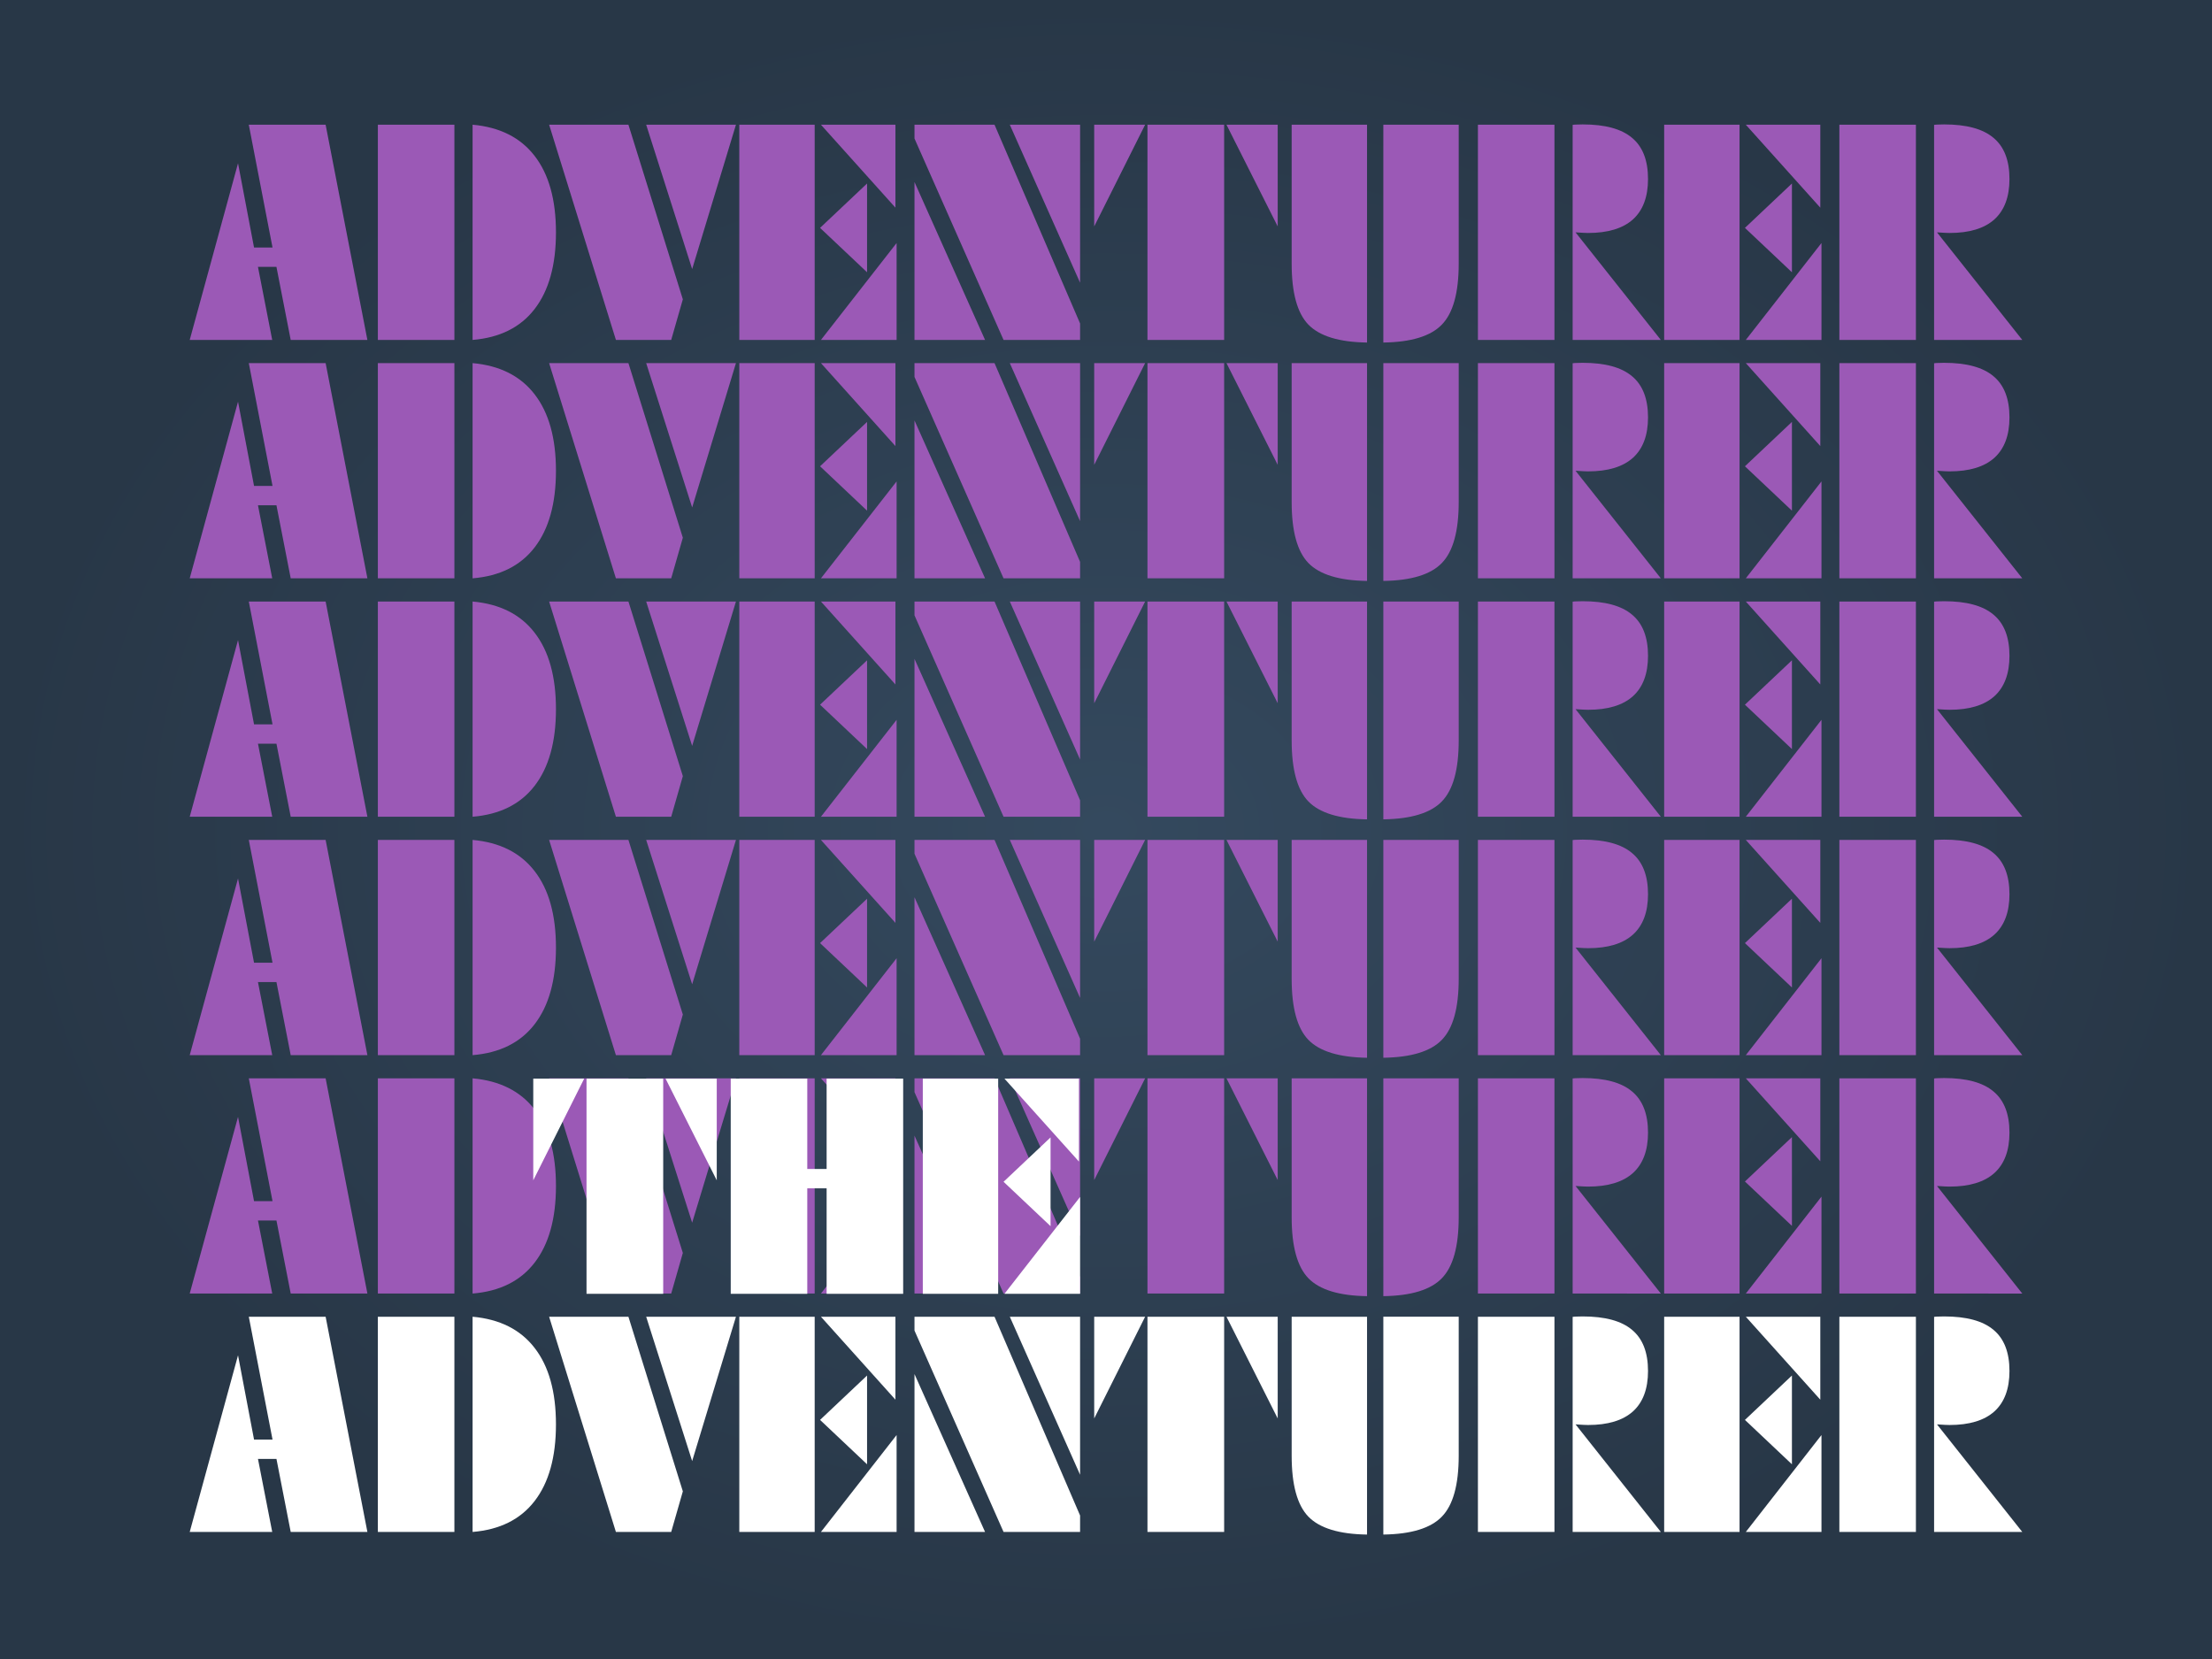 <?xml version="1.0" encoding="UTF-8" standalone="no"?> <svg xmlns:dc="http://purl.org/dc/elements/1.1/" xmlns:cc="http://creativecommons.org/ns#" xmlns:rdf="http://www.w3.org/1999/02/22-rdf-syntax-ns#" xmlns:svg="http://www.w3.org/2000/svg" xmlns="http://www.w3.org/2000/svg" xmlns:xlink="http://www.w3.org/1999/xlink" xmlns:sodipodi="http://sodipodi.sourceforge.net/DTD/sodipodi-0.dtd" xmlns:inkscape="http://www.inkscape.org/namespaces/inkscape" width="1440" height="1080" viewBox="0 0 381 285.75" version="1.1" id="svg5480"><rect x="0" y="0" width="381" height="285.75" fill="#808080" stroke="none"/><defs id="defs5474"><linearGradient id="linearGradient6115"><stop id="stop6111" offset="0" style="stop-color:#34495e;stop-opacity:1"></stop><stop id="stop6113" offset="1" style="stop-color:#283747;stop-opacity:1"></stop></linearGradient><linearGradient id="linearGradient6031"><stop style="stop-color:#34495e;stop-opacity:1" offset="0" id="stop6027"></stop><stop style="stop-color:#283747;stop-opacity:1" offset="1" id="stop6029"></stop></linearGradient><radialGradient xlink:href="#linearGradient6031" id="radialGradient6037" cx="190.5" cy="154.125" fx="190.5" fy="154.125" r="190.5" gradientTransform="matrix(1,0,0,0.75,6.2680664e-6,38.531)" gradientUnits="userSpaceOnUse"></radialGradient><style id="style2">.cls-1{fill:#f5f5f5;}.cls-2{fill:#fff;}</style><radialGradient xlink:href="#linearGradient6115" id="radialGradient6109" cx="190.5" cy="154.125" fx="190.5" fy="154.125" r="190.5" gradientTransform="matrix(1,0,0,0.75,2.6806636e-7,38.531)" gradientUnits="userSpaceOnUse"></radialGradient></defs><g id="layer1" transform="translate(0,-11.25)"><rect style="fill:url(#radialGradient6037);fill-opacity:1;fill-rule:evenodd;stroke:url(#radialGradient6109);stroke-width:0.265" id="rect6025" width="381" height="285.75" x="-4.6185278e-014" y="11.25"></rect><g id="g6663" transform="matrix(1.455,0,0,1.455,-24.641,-141.389)" style="stroke-width:0.687"><g id="text6428" style="font-style:normal;font-variant:normal;font-weight:normal;font-stretch:normal;font-size:35.278px;line-height:0.8;font-family:'Amazone BT';-inkscape-font-specification:'Amazone BT';letter-spacing:0px;word-spacing:0px;fill:#000000;fill-opacity:1;stroke:none;stroke-width:0.182" aria-label=" ADVENTURER ADVENTURER ADVENTURER ADVENTURER ADVENTURER ADVENTURER"><path id="path6470" style="font-style:normal;font-variant:normal;font-weight:normal;font-stretch:normal;font-family:'FuturaBlack WGL4 BT';-inkscape-font-specification:'FuturaBlack WGL4 BT';fill:#9b59b6;stroke-width:0.182" d="m 39.394,145.146 5.719,-20.912 1.895,9.974 h 2.188 L 46.387,119.67 h 9.095 l 4.944,25.476 h -9.078 l -1.688,-8.647 h -2.188 l 1.688,8.647 z"></path><path id="path6472" style="font-style:normal;font-variant:normal;font-weight:normal;font-stretch:normal;font-family:'FuturaBlack WGL4 BT';-inkscape-font-specification:'FuturaBlack WGL4 BT';fill:#9b59b6;stroke-width:0.182" d="M 70.727,145.146 H 61.666 V 119.67 h 9.061 z m 2.153,0 V 119.67 q 4.823,0.431 7.338,3.686 2.532,3.256 2.532,9.061 0,5.805 -2.532,9.078 -2.515,3.256 -7.338,3.652 z"></path><path id="path6474" style="font-style:normal;font-variant:normal;font-weight:normal;font-stretch:normal;font-family:'FuturaBlack WGL4 BT';-inkscape-font-specification:'FuturaBlack WGL4 BT';fill:#9b59b6;stroke-width:0.182" d="m 91.328,119.67 6.442,20.671 -1.378,4.806 H 89.847 L 81.941,119.67 Z m 12.73,0 -5.185,17.088 -5.443,-17.088 z"></path><path id="path6476" style="font-style:normal;font-variant:normal;font-weight:normal;font-stretch:normal;font-family:'FuturaBlack WGL4 BT';-inkscape-font-specification:'FuturaBlack WGL4 BT';fill:#9b59b6;stroke-width:0.182" d="m 113.377,145.146 h -8.923 V 119.67 h 8.923 z m 0.741,-25.476 h 8.819 v 9.819 z m 5.46,17.467 -5.564,-5.254 5.564,-5.254 z m -5.46,8.01 8.957,-11.472 v 11.472 z"></path><path id="path6478" style="font-style:normal;font-variant:normal;font-weight:normal;font-stretch:normal;font-family:'FuturaBlack WGL4 BT';-inkscape-font-specification:'FuturaBlack WGL4 BT';fill:#9b59b6;stroke-width:0.182" d="m 144.796,119.67 v 18.707 l -8.32,-18.707 z m 0,25.476 h -9.061 l -10.542,-23.84 v -1.636 h 9.474 l 10.129,23.53 z m -19.603,0 v -18.69 l 8.354,18.69 z"></path><path id="path6480" style="font-style:normal;font-variant:normal;font-weight:normal;font-stretch:normal;font-family:'FuturaBlack WGL4 BT';-inkscape-font-specification:'FuturaBlack WGL4 BT';fill:#9b59b6;stroke-width:0.182" d="m 168.189,119.67 v 12.041 l -6.063,-12.041 z m -15.417,25.476 V 119.67 h 9.078 v 25.476 z m -6.305,-25.476 h 6.029 l -6.029,12.041 z"></path><path id="path6482" style="font-style:normal;font-variant:normal;font-weight:normal;font-stretch:normal;font-family:'FuturaBlack WGL4 BT';-inkscape-font-specification:'FuturaBlack WGL4 BT';fill:#9b59b6;stroke-width:0.182" d="m 178.765,145.456 q -4.944,-0.069 -6.942,-2.119 -1.981,-2.05 -1.981,-7.217 V 119.67 h 8.923 z m 1.929,0 V 119.67 h 8.923 v 16.45 q 0,5.168 -1.998,7.217 -1.981,2.05 -6.925,2.119 z"></path><path id="path6484" style="font-style:normal;font-variant:normal;font-weight:normal;font-stretch:normal;font-family:'FuturaBlack WGL4 BT';-inkscape-font-specification:'FuturaBlack WGL4 BT';fill:#9b59b6;stroke-width:0.182" d="m 203.105,145.146 v -25.459 q 0.224,-0.035 0.465,-0.035 0.258,-0.017 0.723,-0.017 3.962,0 5.839,1.585 1.895,1.568 1.895,4.875 0,3.169 -1.791,4.789 -1.791,1.602 -5.305,1.602 -0.413,0 -1.378,-0.069 h -0.103 l 10.094,12.73 z m -11.214,0 V 119.67 h 9.061 v 25.476 z"></path><path id="path6486" style="font-style:normal;font-variant:normal;font-weight:normal;font-stretch:normal;font-family:'FuturaBlack WGL4 BT';-inkscape-font-specification:'FuturaBlack WGL4 BT';fill:#9b59b6;stroke-width:0.182" d="m 222.862,145.146 h -8.923 V 119.67 h 8.923 z m 0.741,-25.476 h 8.819 v 9.819 z m 5.46,17.467 -5.564,-5.254 5.564,-5.254 z m -5.46,8.01 8.957,-11.472 v 11.472 z"></path><path id="path6488" style="font-style:normal;font-variant:normal;font-weight:normal;font-stretch:normal;font-family:'FuturaBlack WGL4 BT';-inkscape-font-specification:'FuturaBlack WGL4 BT';fill:#9b59b6;stroke-width:0.182" d="m 245.893,145.146 v -25.459 q 0.224,-0.035 0.465,-0.035 0.258,-0.017 0.723,-0.017 3.962,0 5.839,1.585 1.895,1.568 1.895,4.875 0,3.169 -1.791,4.789 -1.791,1.602 -5.305,1.602 -0.413,0 -1.378,-0.069 h -0.103 l 10.094,12.73 z m -11.214,0 V 119.67 h 9.061 v 25.476 z"></path><path id="path6490" style="font-style:normal;font-variant:normal;font-weight:normal;font-stretch:normal;font-family:'FuturaBlack WGL4 BT';-inkscape-font-specification:'FuturaBlack WGL4 BT';fill:#9b59b6;stroke-width:0.182" d="m 39.394,173.368 5.719,-20.912 1.895,9.974 h 2.188 l -2.808,-14.538 h 9.095 l 4.944,25.476 h -9.078 l -1.688,-8.647 h -2.188 l 1.688,8.647 z"></path><path id="path6492" style="font-style:normal;font-variant:normal;font-weight:normal;font-stretch:normal;font-family:'FuturaBlack WGL4 BT';-inkscape-font-specification:'FuturaBlack WGL4 BT';fill:#9b59b6;stroke-width:0.182" d="m 70.727,173.368 h -9.061 v -25.476 h 9.061 z m 2.153,0 v -25.476 q 4.823,0.431 7.338,3.686 2.532,3.256 2.532,9.061 0,5.805 -2.532,9.078 -2.515,3.256 -7.338,3.652 z"></path><path id="path6494" style="font-style:normal;font-variant:normal;font-weight:normal;font-stretch:normal;font-family:'FuturaBlack WGL4 BT';-inkscape-font-specification:'FuturaBlack WGL4 BT';fill:#9b59b6;stroke-width:0.182" d="m 91.328,147.892 6.442,20.671 -1.378,4.806 h -6.546 l -7.906,-25.476 z m 12.73,0 -5.185,17.088 -5.443,-17.088 z"></path><path id="path6496" style="font-style:normal;font-variant:normal;font-weight:normal;font-stretch:normal;font-family:'FuturaBlack WGL4 BT';-inkscape-font-specification:'FuturaBlack WGL4 BT';fill:#9b59b6;stroke-width:0.182" d="m 113.377,173.368 h -8.923 v -25.476 h 8.923 z m 0.741,-25.476 h 8.819 v 9.819 z m 5.46,17.467 -5.564,-5.254 5.564,-5.254 z m -5.46,8.01 8.957,-11.472 v 11.472 z"></path><path id="path6498" style="font-style:normal;font-variant:normal;font-weight:normal;font-stretch:normal;font-family:'FuturaBlack WGL4 BT';-inkscape-font-specification:'FuturaBlack WGL4 BT';fill:#9b59b6;stroke-width:0.182" d="m 144.796,147.892 v 18.707 l -8.32,-18.707 z m 0,25.476 h -9.061 l -10.542,-23.84 v -1.636 h 9.474 l 10.129,23.53 z m -19.603,0 v -18.69 l 8.354,18.69 z"></path><path id="path6500" style="font-style:normal;font-variant:normal;font-weight:normal;font-stretch:normal;font-family:'FuturaBlack WGL4 BT';-inkscape-font-specification:'FuturaBlack WGL4 BT';fill:#9b59b6;stroke-width:0.182" d="m 168.189,147.892 v 12.041 l -6.063,-12.041 z m -15.417,25.476 v -25.476 h 9.078 v 25.476 z m -6.305,-25.476 h 6.029 l -6.029,12.041 z"></path><path id="path6502" style="font-style:normal;font-variant:normal;font-weight:normal;font-stretch:normal;font-family:'FuturaBlack WGL4 BT';-inkscape-font-specification:'FuturaBlack WGL4 BT';fill:#9b59b6;stroke-width:0.182" d="m 178.765,173.678 q -4.944,-0.069 -6.942,-2.119 -1.981,-2.05 -1.981,-7.217 v -16.45 h 8.923 z m 1.929,0 v -25.787 h 8.923 v 16.45 q 0,5.168 -1.998,7.217 -1.981,2.05 -6.925,2.119 z"></path><path id="path6504" style="font-style:normal;font-variant:normal;font-weight:normal;font-stretch:normal;font-family:'FuturaBlack WGL4 BT';-inkscape-font-specification:'FuturaBlack WGL4 BT';fill:#9b59b6;stroke-width:0.182" d="m 203.105,173.368 v -25.459 q 0.224,-0.035 0.465,-0.035 0.258,-0.017 0.723,-0.017 3.962,0 5.839,1.585 1.895,1.568 1.895,4.875 0,3.169 -1.791,4.789 -1.791,1.602 -5.305,1.602 -0.413,0 -1.378,-0.069 h -0.103 l 10.094,12.73 z m -11.214,0 v -25.476 h 9.061 v 25.476 z"></path><path id="path6506" style="font-style:normal;font-variant:normal;font-weight:normal;font-stretch:normal;font-family:'FuturaBlack WGL4 BT';-inkscape-font-specification:'FuturaBlack WGL4 BT';fill:#9b59b6;stroke-width:0.182" d="m 222.862,173.368 h -8.923 v -25.476 h 8.923 z m 0.741,-25.476 h 8.819 v 9.819 z m 5.46,17.467 -5.564,-5.254 5.564,-5.254 z m -5.46,8.01 8.957,-11.472 v 11.472 z"></path><path id="path6508" style="font-style:normal;font-variant:normal;font-weight:normal;font-stretch:normal;font-family:'FuturaBlack WGL4 BT';-inkscape-font-specification:'FuturaBlack WGL4 BT';fill:#9b59b6;stroke-width:0.182" d="m 245.893,173.368 v -25.459 q 0.224,-0.035 0.465,-0.035 0.258,-0.017 0.723,-0.017 3.962,0 5.839,1.585 1.895,1.568 1.895,4.875 0,3.169 -1.791,4.789 -1.791,1.602 -5.305,1.602 -0.413,0 -1.378,-0.069 h -0.103 l 10.094,12.73 z m -11.214,0 v -25.476 h 9.061 v 25.476 z"></path><path id="path6510" style="font-style:normal;font-variant:normal;font-weight:normal;font-stretch:normal;font-family:'FuturaBlack WGL4 BT';-inkscape-font-specification:'FuturaBlack WGL4 BT';fill:#9b59b6;stroke-width:0.182" d="m 39.394,201.591 5.719,-20.912 1.895,9.974 h 2.188 l -2.808,-14.538 h 9.095 l 4.944,25.476 h -9.078 l -1.688,-8.647 h -2.188 l 1.688,8.647 z"></path><path id="path6512" style="font-style:normal;font-variant:normal;font-weight:normal;font-stretch:normal;font-family:'FuturaBlack WGL4 BT';-inkscape-font-specification:'FuturaBlack WGL4 BT';fill:#9b59b6;stroke-width:0.182" d="m 70.727,201.591 h -9.061 v -25.476 h 9.061 z m 2.153,0 v -25.476 q 4.823,0.431 7.338,3.686 2.532,3.256 2.532,9.061 0,5.805 -2.532,9.078 -2.515,3.256 -7.338,3.652 z"></path><path id="path6514" style="font-style:normal;font-variant:normal;font-weight:normal;font-stretch:normal;font-family:'FuturaBlack WGL4 BT';-inkscape-font-specification:'FuturaBlack WGL4 BT';fill:#9b59b6;stroke-width:0.182" d="m 91.328,176.114 6.442,20.671 -1.378,4.806 h -6.546 l -7.906,-25.476 z m 12.73,0 -5.185,17.088 -5.443,-17.088 z"></path><path id="path6516" style="font-style:normal;font-variant:normal;font-weight:normal;font-stretch:normal;font-family:'FuturaBlack WGL4 BT';-inkscape-font-specification:'FuturaBlack WGL4 BT';fill:#9b59b6;stroke-width:0.182" d="m 113.377,201.591 h -8.923 v -25.476 h 8.923 z m 0.741,-25.476 h 8.819 v 9.819 z m 5.46,17.467 -5.564,-5.254 5.564,-5.254 z m -5.46,8.01 8.957,-11.472 v 11.472 z"></path><path id="path6518" style="font-style:normal;font-variant:normal;font-weight:normal;font-stretch:normal;font-family:'FuturaBlack WGL4 BT';-inkscape-font-specification:'FuturaBlack WGL4 BT';fill:#9b59b6;stroke-width:0.182" d="m 144.796,176.114 v 18.707 l -8.32,-18.707 z m 0,25.476 h -9.061 l -10.542,-23.84 v -1.636 h 9.474 l 10.129,23.53 z m -19.603,0 v -18.69 l 8.354,18.69 z"></path><path id="path6520" style="font-style:normal;font-variant:normal;font-weight:normal;font-stretch:normal;font-family:'FuturaBlack WGL4 BT';-inkscape-font-specification:'FuturaBlack WGL4 BT';fill:#9b59b6;stroke-width:0.182" d="m 168.189,176.114 v 12.041 l -6.063,-12.041 z m -15.417,25.476 v -25.476 h 9.078 v 25.476 z m -6.305,-25.476 h 6.029 l -6.029,12.041 z"></path><path id="path6522" style="font-style:normal;font-variant:normal;font-weight:normal;font-stretch:normal;font-family:'FuturaBlack WGL4 BT';-inkscape-font-specification:'FuturaBlack WGL4 BT';fill:#9b59b6;stroke-width:0.182" d="m 178.765,201.901 q -4.944,-0.069 -6.942,-2.119 -1.981,-2.05 -1.981,-7.217 v -16.45 h 8.923 z m 1.929,0 v -25.787 h 8.923 v 16.45 q 0,5.168 -1.998,7.217 -1.981,2.05 -6.925,2.119 z"></path><path id="path6524" style="font-style:normal;font-variant:normal;font-weight:normal;font-stretch:normal;font-family:'FuturaBlack WGL4 BT';-inkscape-font-specification:'FuturaBlack WGL4 BT';fill:#9b59b6;stroke-width:0.182" d="m 203.105,201.591 v -25.459 q 0.224,-0.035 0.465,-0.035 0.258,-0.017 0.723,-0.017 3.962,0 5.839,1.585 1.895,1.568 1.895,4.875 0,3.169 -1.791,4.789 -1.791,1.602 -5.305,1.602 -0.413,0 -1.378,-0.069 h -0.103 l 10.094,12.73 z m -11.214,0 v -25.476 h 9.061 v 25.476 z"></path><path id="path6526" style="font-style:normal;font-variant:normal;font-weight:normal;font-stretch:normal;font-family:'FuturaBlack WGL4 BT';-inkscape-font-specification:'FuturaBlack WGL4 BT';fill:#9b59b6;stroke-width:0.182" d="m 222.862,201.591 h -8.923 v -25.476 h 8.923 z m 0.741,-25.476 h 8.819 v 9.819 z m 5.46,17.467 -5.564,-5.254 5.564,-5.254 z m -5.46,8.01 8.957,-11.472 v 11.472 z"></path><path id="path6528" style="font-style:normal;font-variant:normal;font-weight:normal;font-stretch:normal;font-family:'FuturaBlack WGL4 BT';-inkscape-font-specification:'FuturaBlack WGL4 BT';fill:#9b59b6;stroke-width:0.182" d="m 245.893,201.591 v -25.459 q 0.224,-0.035 0.465,-0.035 0.258,-0.017 0.723,-0.017 3.962,0 5.839,1.585 1.895,1.568 1.895,4.875 0,3.169 -1.791,4.789 -1.791,1.602 -5.305,1.602 -0.413,0 -1.378,-0.069 h -0.103 l 10.094,12.73 z m -11.214,0 v -25.476 h 9.061 v 25.476 z"></path><path id="path6530" style="font-style:normal;font-variant:normal;font-weight:normal;font-stretch:normal;font-family:'FuturaBlack WGL4 BT';-inkscape-font-specification:'FuturaBlack WGL4 BT';fill:#9b59b6;stroke-width:0.182" d="m 39.394,229.813 5.719,-20.912 1.895,9.974 h 2.188 l -2.808,-14.538 h 9.095 l 4.944,25.476 h -9.078 l -1.688,-8.647 h -2.188 l 1.688,8.647 z"></path><path id="path6532" style="font-style:normal;font-variant:normal;font-weight:normal;font-stretch:normal;font-family:'FuturaBlack WGL4 BT';-inkscape-font-specification:'FuturaBlack WGL4 BT';fill:#9b59b6;stroke-width:0.182" d="m 70.727,229.813 h -9.061 v -25.476 h 9.061 z m 2.153,0 v -25.476 q 4.823,0.431 7.338,3.686 2.532,3.256 2.532,9.061 0,5.805 -2.532,9.078 -2.515,3.256 -7.338,3.652 z"></path><path id="path6534" style="font-style:normal;font-variant:normal;font-weight:normal;font-stretch:normal;font-family:'FuturaBlack WGL4 BT';-inkscape-font-specification:'FuturaBlack WGL4 BT';fill:#9b59b6;stroke-width:0.182" d="m 91.328,204.336 6.442,20.671 -1.378,4.806 h -6.546 l -7.906,-25.476 z m 12.73,0 -5.185,17.088 -5.443,-17.088 z"></path><path id="path6536" style="font-style:normal;font-variant:normal;font-weight:normal;font-stretch:normal;font-family:'FuturaBlack WGL4 BT';-inkscape-font-specification:'FuturaBlack WGL4 BT';fill:#9b59b6;stroke-width:0.182" d="m 113.377,229.813 h -8.923 v -25.476 h 8.923 z m 0.741,-25.476 h 8.819 v 9.819 z m 5.46,17.467 -5.564,-5.254 5.564,-5.254 z m -5.46,8.01 8.957,-11.472 v 11.472 z"></path><path id="path6538" style="font-style:normal;font-variant:normal;font-weight:normal;font-stretch:normal;font-family:'FuturaBlack WGL4 BT';-inkscape-font-specification:'FuturaBlack WGL4 BT';fill:#9b59b6;stroke-width:0.182" d="m 144.796,204.336 v 18.707 l -8.32,-18.707 z m 0,25.476 h -9.061 l -10.542,-23.84 v -1.636 h 9.474 l 10.129,23.53 z m -19.603,0 v -18.69 l 8.354,18.69 z"></path><path id="path6540" style="font-style:normal;font-variant:normal;font-weight:normal;font-stretch:normal;font-family:'FuturaBlack WGL4 BT';-inkscape-font-specification:'FuturaBlack WGL4 BT';fill:#9b59b6;stroke-width:0.182" d="m 168.189,204.336 v 12.041 l -6.063,-12.041 z m -15.417,25.476 v -25.476 h 9.078 v 25.476 z m -6.305,-25.476 h 6.029 l -6.029,12.041 z"></path><path id="path6542" style="font-style:normal;font-variant:normal;font-weight:normal;font-stretch:normal;font-family:'FuturaBlack WGL4 BT';-inkscape-font-specification:'FuturaBlack WGL4 BT';fill:#9b59b6;stroke-width:0.182" d="m 178.765,230.123 q -4.944,-0.069 -6.942,-2.119 -1.981,-2.05 -1.981,-7.217 v -16.45 h 8.923 z m 1.929,0 v -25.787 h 8.923 v 16.45 q 0,5.168 -1.998,7.217 -1.981,2.05 -6.925,2.119 z"></path><path id="path6544" style="font-style:normal;font-variant:normal;font-weight:normal;font-stretch:normal;font-family:'FuturaBlack WGL4 BT';-inkscape-font-specification:'FuturaBlack WGL4 BT';fill:#9b59b6;stroke-width:0.182" d="M 203.105,229.813 V 204.353 q 0.224,-0.034 0.465,-0.034 0.258,-0.017 0.723,-0.017 3.962,0 5.839,1.585 1.895,1.568 1.895,4.875 0,3.169 -1.791,4.789 -1.791,1.602 -5.305,1.602 -0.413,0 -1.378,-0.069 h -0.103 l 10.094,12.73 z m -11.214,0 v -25.476 h 9.061 v 25.476 z"></path><path id="path6546" style="font-style:normal;font-variant:normal;font-weight:normal;font-stretch:normal;font-family:'FuturaBlack WGL4 BT';-inkscape-font-specification:'FuturaBlack WGL4 BT';fill:#9b59b6;stroke-width:0.182" d="m 222.862,229.813 h -8.923 v -25.476 h 8.923 z m 0.741,-25.476 h 8.819 v 9.819 z m 5.46,17.467 -5.564,-5.254 5.564,-5.254 z m -5.46,8.01 8.957,-11.472 v 11.472 z"></path><path id="path6548" style="font-style:normal;font-variant:normal;font-weight:normal;font-stretch:normal;font-family:'FuturaBlack WGL4 BT';-inkscape-font-specification:'FuturaBlack WGL4 BT';fill:#9b59b6;stroke-width:0.182" d="M 245.893,229.813 V 204.353 q 0.224,-0.034 0.465,-0.034 0.258,-0.017 0.723,-0.017 3.962,0 5.839,1.585 1.895,1.568 1.895,4.875 0,3.169 -1.791,4.789 -1.791,1.602 -5.305,1.602 -0.413,0 -1.378,-0.069 h -0.103 l 10.094,12.73 z m -11.214,0 v -25.476 h 9.061 v 25.476 z"></path><path id="path6550" style="font-style:normal;font-variant:normal;font-weight:normal;font-stretch:normal;font-family:'FuturaBlack WGL4 BT';-inkscape-font-specification:'FuturaBlack WGL4 BT';fill:#9b59b6;stroke-width:0.182" d="m 39.394,258.035 5.719,-20.912 1.895,9.974 h 2.188 l -2.808,-14.538 h 9.095 l 4.944,25.476 h -9.078 l -1.688,-8.647 h -2.188 l 1.688,8.647 z"></path><path id="path6552" style="font-style:normal;font-variant:normal;font-weight:normal;font-stretch:normal;font-family:'FuturaBlack WGL4 BT';-inkscape-font-specification:'FuturaBlack WGL4 BT';fill:#9b59b6;stroke-width:0.182" d="M 70.727,258.035 H 61.666 V 232.559 h 9.061 z m 2.153,0 V 232.559 q 4.823,0.431 7.338,3.686 2.532,3.256 2.532,9.061 0,5.805 -2.532,9.078 -2.515,3.256 -7.338,3.652 z"></path><path id="path6554" style="font-style:normal;font-variant:normal;font-weight:normal;font-stretch:normal;font-family:'FuturaBlack WGL4 BT';-inkscape-font-specification:'FuturaBlack WGL4 BT';fill:#9b59b6;stroke-width:0.182" d="m 91.328,232.559 6.442,20.671 -1.378,4.806 H 89.847 L 81.941,232.559 Z m 12.73,0 -5.185,17.088 -5.443,-17.088 z"></path><path id="path6556" style="font-style:normal;font-variant:normal;font-weight:normal;font-stretch:normal;font-family:'FuturaBlack WGL4 BT';-inkscape-font-specification:'FuturaBlack WGL4 BT';fill:#9b59b6;stroke-width:0.182" d="m 113.377,258.035 h -8.923 V 232.559 h 8.923 z m 0.741,-25.476 h 8.819 v 9.819 z m 5.46,17.467 -5.564,-5.254 5.564,-5.254 z m -5.46,8.01 8.957,-11.472 v 11.472 z"></path><path id="path6558" style="font-style:normal;font-variant:normal;font-weight:normal;font-stretch:normal;font-family:'FuturaBlack WGL4 BT';-inkscape-font-specification:'FuturaBlack WGL4 BT';fill:#9b59b6;stroke-width:0.182" d="m 144.796,232.559 v 18.707 l -8.32,-18.707 z m 0,25.476 h -9.061 l -10.542,-23.84 v -1.636 h 9.474 l 10.129,23.53 z m -19.603,0 v -18.69 l 8.354,18.69 z"></path><path id="path6560" style="font-style:normal;font-variant:normal;font-weight:normal;font-stretch:normal;font-family:'FuturaBlack WGL4 BT';-inkscape-font-specification:'FuturaBlack WGL4 BT';fill:#9b59b6;stroke-width:0.182" d="m 168.189,232.559 v 12.041 l -6.063,-12.041 z m -15.417,25.476 V 232.559 h 9.078 v 25.476 z m -6.305,-25.476 h 6.029 l -6.029,12.041 z"></path><path id="path6562" style="font-style:normal;font-variant:normal;font-weight:normal;font-stretch:normal;font-family:'FuturaBlack WGL4 BT';-inkscape-font-specification:'FuturaBlack WGL4 BT';fill:#9b59b6;stroke-width:0.182" d="m 178.765,258.345 q -4.944,-0.069 -6.942,-2.119 -1.981,-2.05 -1.981,-7.217 V 232.559 h 8.923 z m 1.929,0 V 232.559 h 8.923 v 16.45 q 0,5.168 -1.998,7.217 -1.981,2.05 -6.925,2.119 z"></path><path id="path6564" style="font-style:normal;font-variant:normal;font-weight:normal;font-stretch:normal;font-family:'FuturaBlack WGL4 BT';-inkscape-font-specification:'FuturaBlack WGL4 BT';fill:#9b59b6;stroke-width:0.182" d="m 203.105,258.035 v -25.459 q 0.224,-0.034 0.465,-0.034 0.258,-0.017 0.723,-0.017 3.962,0 5.839,1.585 1.895,1.568 1.895,4.875 0,3.169 -1.791,4.789 -1.791,1.602 -5.305,1.602 -0.413,0 -1.378,-0.069 h -0.103 l 10.094,12.73 z m -11.214,0 V 232.559 h 9.061 v 25.476 z"></path><path id="path6566" style="font-style:normal;font-variant:normal;font-weight:normal;font-stretch:normal;font-family:'FuturaBlack WGL4 BT';-inkscape-font-specification:'FuturaBlack WGL4 BT';fill:#9b59b6;stroke-width:0.182" d="m 222.862,258.035 h -8.923 V 232.559 h 8.923 z m 0.741,-25.476 h 8.819 v 9.819 z m 5.46,17.467 -5.564,-5.254 5.564,-5.254 z m -5.46,8.01 8.957,-11.472 v 11.472 z"></path><path id="path6568" style="font-style:normal;font-variant:normal;font-weight:normal;font-stretch:normal;font-family:'FuturaBlack WGL4 BT';-inkscape-font-specification:'FuturaBlack WGL4 BT';fill:#9b59b6;stroke-width:0.182" d="m 245.893,258.035 v -25.459 q 0.224,-0.034 0.465,-0.034 0.258,-0.017 0.723,-0.017 3.962,0 5.839,1.585 1.895,1.568 1.895,4.875 0,3.169 -1.791,4.789 -1.791,1.602 -5.305,1.602 -0.413,0 -1.378,-0.069 h -0.103 l 10.094,12.73 z m -11.214,0 V 232.559 h 9.061 v 25.476 z"></path><path id="path6570" style="font-style:normal;font-variant:normal;font-weight:normal;font-stretch:normal;font-family:'FuturaBlack WGL4 BT';-inkscape-font-specification:'FuturaBlack WGL4 BT';fill:#ffffff;stroke-width:0.182" d="m 39.394,286.257 5.719,-20.912 1.895,9.974 h 2.188 l -2.808,-14.538 h 9.095 l 4.944,25.476 h -9.078 l -1.688,-8.647 h -2.188 l 1.688,8.647 z"></path><path id="path6572" style="font-style:normal;font-variant:normal;font-weight:normal;font-stretch:normal;font-family:'FuturaBlack WGL4 BT';-inkscape-font-specification:'FuturaBlack WGL4 BT';fill:#ffffff;stroke-width:0.182" d="m 70.727,286.257 h -9.061 v -25.476 h 9.061 z m 2.153,0 v -25.476 q 4.823,0.431 7.338,3.686 2.532,3.256 2.532,9.061 0,5.805 -2.532,9.078 -2.515,3.256 -7.338,3.652 z"></path><path id="path6574" style="font-style:normal;font-variant:normal;font-weight:normal;font-stretch:normal;font-family:'FuturaBlack WGL4 BT';-inkscape-font-specification:'FuturaBlack WGL4 BT';fill:#ffffff;stroke-width:0.182" d="m 91.328,260.781 6.442,20.671 -1.378,4.806 h -6.546 l -7.906,-25.476 z m 12.73,0 -5.185,17.088 -5.443,-17.088 z"></path><path id="path6576" style="font-style:normal;font-variant:normal;font-weight:normal;font-stretch:normal;font-family:'FuturaBlack WGL4 BT';-inkscape-font-specification:'FuturaBlack WGL4 BT';fill:#ffffff;stroke-width:0.182" d="m 113.377,286.257 h -8.923 v -25.476 h 8.923 z m 0.741,-25.476 h 8.819 v 9.819 z m 5.46,17.467 -5.564,-5.254 5.564,-5.254 z m -5.46,8.01 8.957,-11.472 v 11.472 z"></path><path id="path6578" style="font-style:normal;font-variant:normal;font-weight:normal;font-stretch:normal;font-family:'FuturaBlack WGL4 BT';-inkscape-font-specification:'FuturaBlack WGL4 BT';fill:#ffffff;stroke-width:0.182" d="m 144.796,260.781 v 18.707 l -8.32,-18.707 z m 0,25.476 h -9.061 l -10.542,-23.84 v -1.636 h 9.474 l 10.129,23.53 z m -19.603,0 v -18.69 l 8.354,18.69 z"></path><path id="path6580" style="font-style:normal;font-variant:normal;font-weight:normal;font-stretch:normal;font-family:'FuturaBlack WGL4 BT';-inkscape-font-specification:'FuturaBlack WGL4 BT';fill:#ffffff;stroke-width:0.182" d="m 168.189,260.781 v 12.041 l -6.063,-12.041 z m -15.417,25.476 v -25.476 h 9.078 v 25.476 z m -6.305,-25.476 h 6.029 l -6.029,12.041 z"></path><path id="path6582" style="font-style:normal;font-variant:normal;font-weight:normal;font-stretch:normal;font-family:'FuturaBlack WGL4 BT';-inkscape-font-specification:'FuturaBlack WGL4 BT';fill:#ffffff;stroke-width:0.182" d="m 178.765,286.567 q -4.944,-0.069 -6.942,-2.119 -1.981,-2.05 -1.981,-7.217 v -16.45 h 8.923 z m 1.929,0 v -25.787 h 8.923 v 16.45 q 0,5.168 -1.998,7.217 -1.981,2.05 -6.925,2.119 z"></path><path id="path6584" style="font-style:normal;font-variant:normal;font-weight:normal;font-stretch:normal;font-family:'FuturaBlack WGL4 BT';-inkscape-font-specification:'FuturaBlack WGL4 BT';fill:#ffffff;stroke-width:0.182" d="m 203.105,286.257 v -25.459 q 0.224,-0.035 0.465,-0.035 0.258,-0.017 0.723,-0.017 3.962,0 5.839,1.585 1.895,1.568 1.895,4.875 0,3.169 -1.791,4.789 -1.791,1.602 -5.305,1.602 -0.413,0 -1.378,-0.069 h -0.103 l 10.094,12.73 z m -11.214,0 v -25.476 h 9.061 v 25.476 z"></path><path id="path6586" style="font-style:normal;font-variant:normal;font-weight:normal;font-stretch:normal;font-family:'FuturaBlack WGL4 BT';-inkscape-font-specification:'FuturaBlack WGL4 BT';fill:#ffffff;stroke-width:0.182" d="m 222.862,286.257 h -8.923 v -25.476 h 8.923 z m 0.741,-25.476 h 8.819 v 9.819 z m 5.46,17.467 -5.564,-5.254 5.564,-5.254 z m -5.46,8.01 8.957,-11.472 v 11.472 z"></path><path id="path6588" style="font-style:normal;font-variant:normal;font-weight:normal;font-stretch:normal;font-family:'FuturaBlack WGL4 BT';-inkscape-font-specification:'FuturaBlack WGL4 BT';fill:#ffffff;stroke-width:0.182" d="m 245.893,286.257 v -25.459 q 0.224,-0.035 0.465,-0.035 0.258,-0.017 0.723,-0.017 3.962,0 5.839,1.585 1.895,1.568 1.895,4.875 0,3.169 -1.791,4.789 -1.791,1.602 -5.305,1.602 -0.413,0 -1.378,-0.069 h -0.103 l 10.094,12.73 z m -11.214,0 v -25.476 h 9.061 v 25.476 z"></path></g><g id="text6456" style="font-style:normal;font-variant:normal;font-weight:normal;font-stretch:normal;font-size:35.278px;line-height:0.8;font-family:'Amazone BT';-inkscape-font-specification:'Amazone BT';letter-spacing:0px;word-spacing:0px;fill:#ffffff;fill-opacity:1;stroke:none;stroke-width:0.182" aria-label="THE"><path id="path6591" style="font-style:normal;font-variant:normal;font-weight:normal;font-stretch:normal;font-family:'FuturaBlack WGL4 BT';-inkscape-font-specification:'FuturaBlack WGL4 BT';fill:#ffffff;stroke-width:0.182" d="m 101.785,232.592 v 12.041 l -6.063,-12.041 z m -15.417,25.476 v -25.476 h 9.078 v 25.476 z m -6.305,-25.476 h 6.029 l -6.029,12.041 z"></path><path id="path6593" style="font-style:normal;font-variant:normal;font-weight:normal;font-stretch:normal;font-family:'FuturaBlack WGL4 BT';-inkscape-font-specification:'FuturaBlack WGL4 BT';fill:#ffffff;stroke-width:0.182" d="m 103.439,258.068 v -25.476 h 9.061 v 10.697 h 2.291 v -10.697 h 9.061 v 25.476 h -9.061 v -12.488 h -2.291 v 12.488 z"></path><path id="path6595" style="font-style:normal;font-variant:normal;font-weight:normal;font-stretch:normal;font-family:'FuturaBlack WGL4 BT';-inkscape-font-specification:'FuturaBlack WGL4 BT';fill:#ffffff;stroke-width:0.182" d="m 135.099,258.068 h -8.923 v -25.476 h 8.923 z m 0.741,-25.476 h 8.819 v 9.819 z m 5.46,17.467 -5.564,-5.254 5.564,-5.254 z m -5.46,8.01 8.957,-11.472 v 11.472 z"></path></g></g></g></svg> 